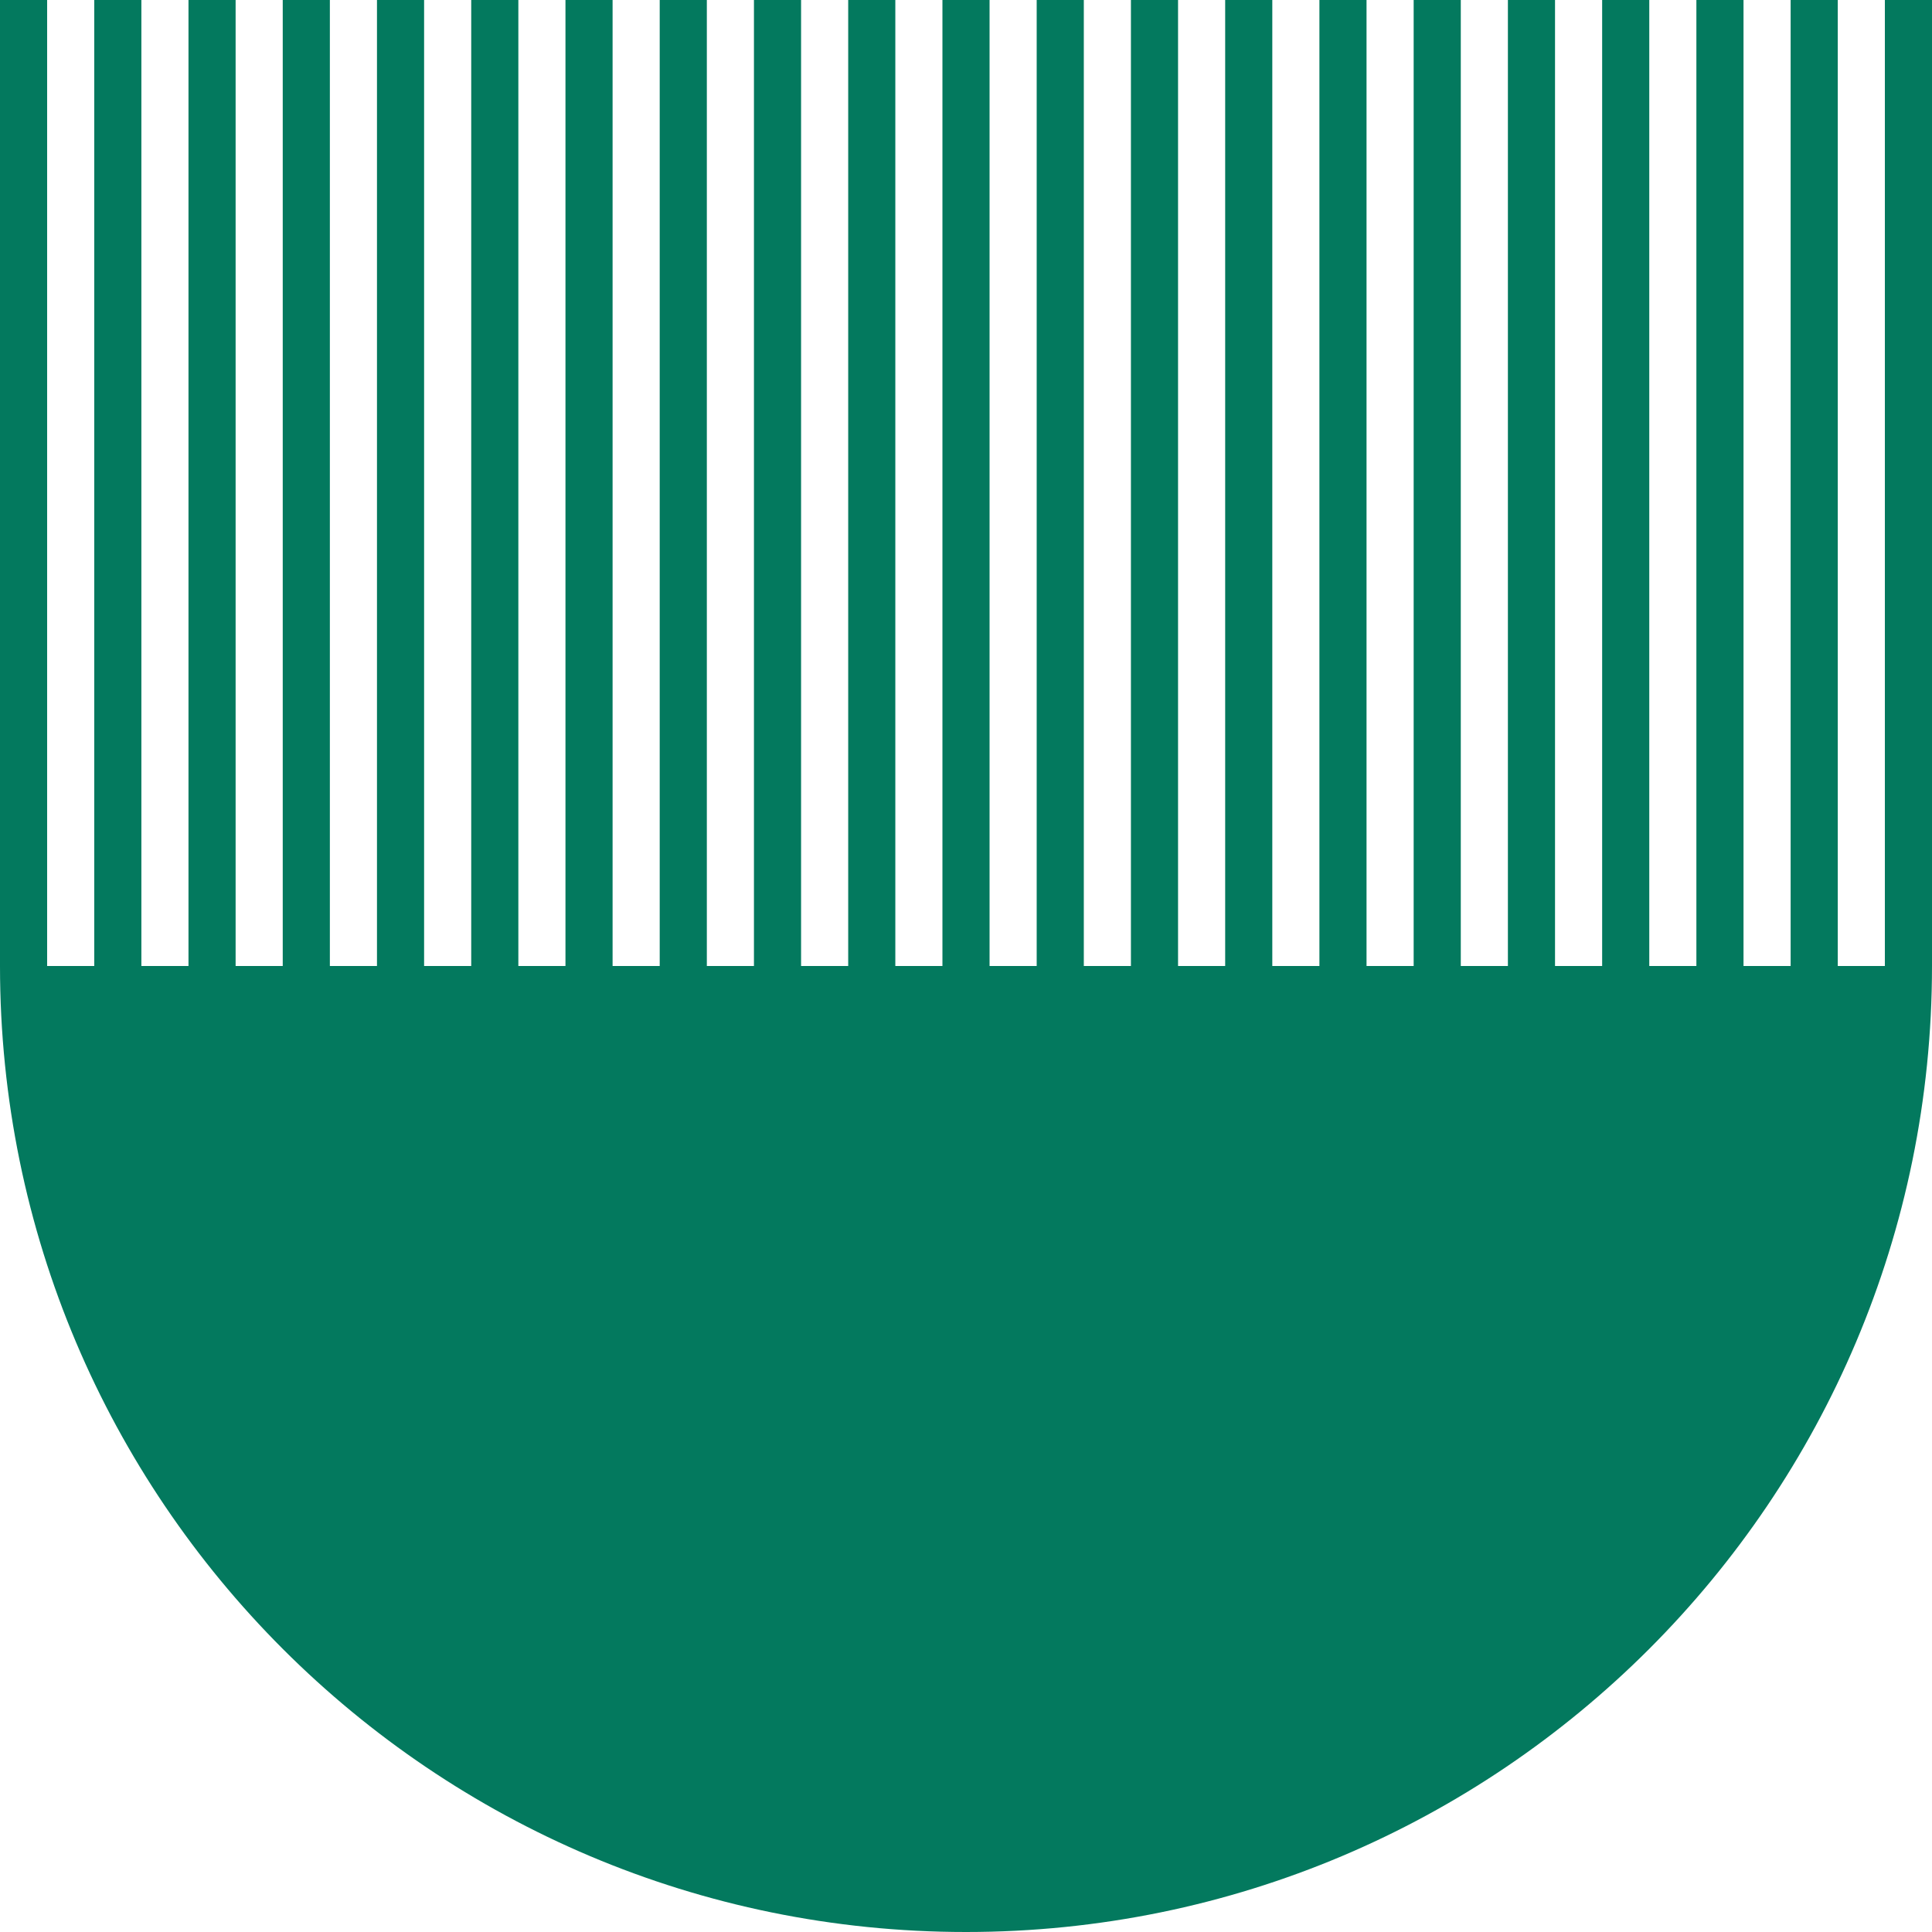 <ns0:svg xmlns:ns0="http://www.w3.org/2000/svg" fill="none" height="148" viewBox="0 0 148 148" width="148"><style>path, circle, rect, polygon, polyline, ellipse { fill: #03795E !important; stroke: #03795E !important; }</style><ns0:g fill="#03795E"><ns0:path d="m148 74c0 40.869-33.131 74-74 74-40.869 0-74-33.131-74-74z" /><ns0:path d="m0 0h3.61v74h-3.61z" /><ns0:path d="m7.22 0h3.61v74h-3.61z" /><ns0:path d="m14.439 0h3.61v74h-3.61z" /><ns0:path d="m21.659 0h3.61v74h-3.61z" /><ns0:path d="m28.878 0h3.61v74h-3.61z" /><ns0:path d="m36.098 0h3.61v74h-3.61z" /><ns0:path d="m43.317 0h3.61v74h-3.61z" /><ns0:path d="m50.537 0h3.61v74h-3.61z" /><ns0:path d="m57.756 0h3.61v74h-3.61z" /><ns0:path d="m64.976 0h3.61v74h-3.61z" /><ns0:path d="m72.195 0h3.61v74h-3.61z" /><ns0:path d="m79.415 0h3.61v74h-3.61z" /><ns0:path d="m86.634 0h3.61v74h-3.61z" /><ns0:path d="m93.854 0h3.61v74h-3.61z" /><ns0:path d="m101.073 0h3.61v74h-3.61z" /><ns0:path d="m108.293 0h3.61v74h-3.61z" /><ns0:path d="m115.512 0h3.61v74h-3.61z" /><ns0:path d="m122.732 0h3.61v74h-3.61z" /><ns0:path d="m129.951 0h3.61v74h-3.61z" /><ns0:path d="m137.171 0h3.61v74h-3.61z" /><ns0:path d="m144.39 0h3.61v74h-3.61z" /></ns0:g></ns0:svg>